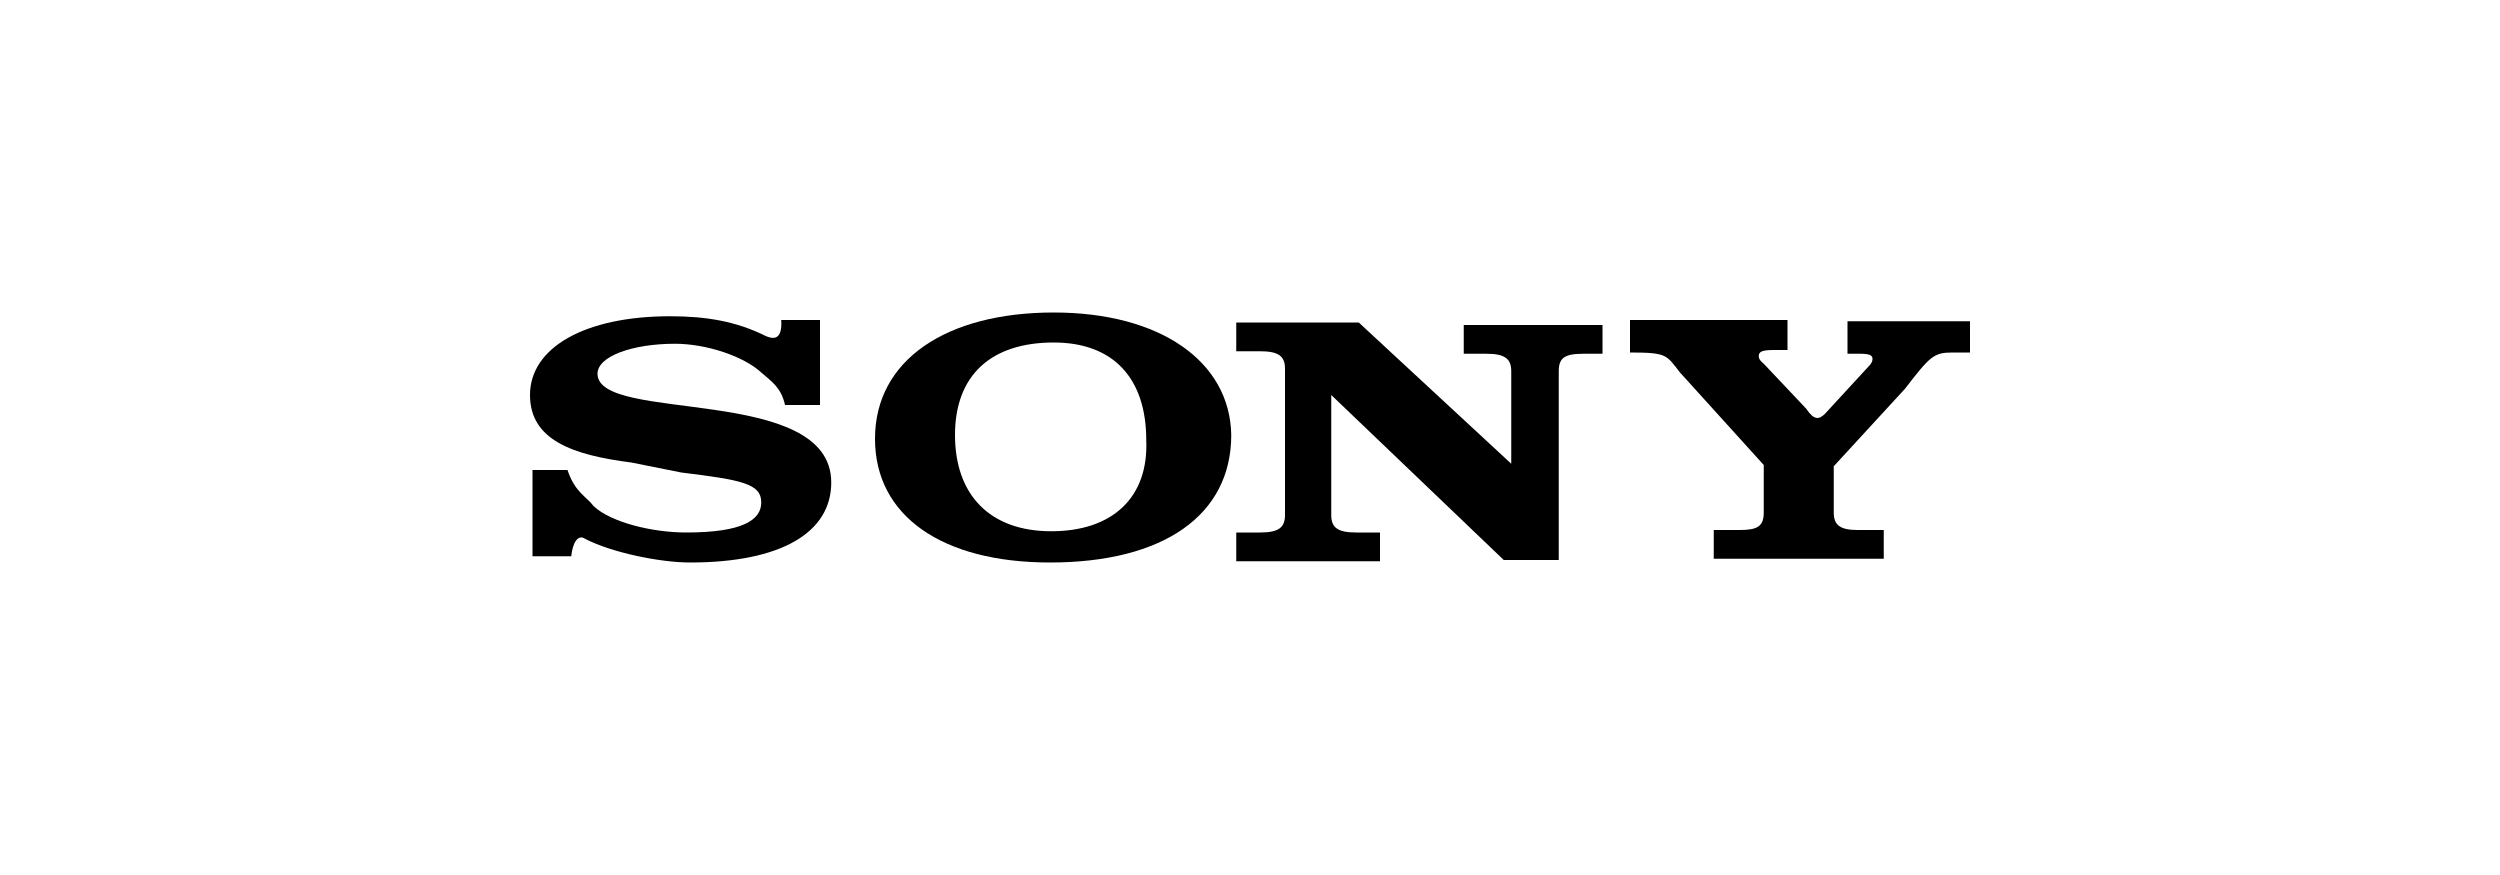 <?xml version="1.0" encoding="utf-8"?>
<!-- Generator: Adobe Illustrator 23.0.1, SVG Export Plug-In . SVG Version: 6.00 Build 0)  -->
<svg version="1.1" id="Layer_1" xmlns="http://www.w3.org/2000/svg" xmlns:xlink="http://www.w3.org/1999/xlink" x="0px" y="0px"
	 viewBox="0 0 200 70" style="enable-background:new 0 0 200 70;" xml:space="preserve">
<g>
	<path d="M146,33.1l3.5-3.8l0,0c0.3-0.3,0.3-0.5,0.3-0.6c0-0.3-0.3-0.4-1-0.4l0,0h-1v-2.6h9.8v2.5h-1.4l0,0c-1.5,0-1.8,0.3-3.8,2.9
		l0,0l-5.7,6.2V41l0,0c0,1,0.5,1.4,1.9,1.4l0,0h2.1v2.3h-13.6v-2.3h2.1l0,0c1.4,0,1.9-0.3,1.9-1.4l0,0v-3.8l-6.7-7.4l0,0
		c-1.1-1.4-1-1.6-4-1.6l0,0v-2.6H143v2.4h-1l0,0c-1,0-1.3,0.1-1.3,0.5c0,0.3,0.3,0.5,0.4,0.6l0,0l3.4,3.6l0,0
		C145.1,33.6,145.5,33.6,146,33.1L146,33.1L146,33.1L146,33.1z"/>
	<path d="M62.5,25.6h3.1v6.8h-2.8l0,0c-0.3-1.4-1.1-1.9-1.9-2.6c-1.4-1.3-4.4-2.3-6.9-2.3c-3.4,0-6.2,1-6.2,2.4
		c0,4,18.7,0.8,18.7,8.7c0,4-4,6.4-11.3,6.4c-2.4,0-6.3-0.8-8.4-1.9c-0.6-0.4-1,0.4-1.1,1.4l0,0h-3.1v-6.9h2.8l0,0
		c0.6,1.8,1.5,2.1,2.1,2.9c1.4,1.3,4.7,2.1,7.4,2.1c4.5,0,6-1,6-2.4c0-1.5-1.5-1.8-6.4-2.4l0,0l-4-0.8l0,0c-4.7-0.6-8.1-1.8-8.1-5.4
		c0-3.8,4.4-6.3,11.2-6.3c2.9,0,5.3,0.4,7.7,1.6C61.8,27.1,62.6,27.3,62.5,25.6L62.5,25.6L62.5,25.6L62.5,25.6z"/>
	<path d="M120.9,37.1v-7.4l0,0c0-1-0.5-1.4-2-1.4l0,0h-1.8V26h11.1v2.3h-1.5l0,0c-1.5,0-2,0.3-2,1.4l0,0v15.1h-4.4l-13.8-13.2v9.6
		l0,0c0,1,0.5,1.4,2,1.4l0,0h1.9v2.3H98.9v-2.3h1.9l0,0c1.5,0,2-0.4,2-1.4l0,0V29.5l0,0c0-1-0.5-1.4-2-1.4l0,0h-1.9v-2.3h9.8
		L120.9,37.1L120.9,37.1L120.9,37.1z"/>
	<path d="M84.3,25C75.7,25,70,28.8,70,35.1c0,6.2,5.4,9.9,14,9.9c9.1,0,14.5-3.8,14.5-10.2C98.4,28.9,92.8,25,84.3,25L84.3,25
		L84.3,25L84.3,25z M84.1,42.5c-4.9,0-7.7-2.9-7.7-7.7s2.9-7.4,7.9-7.4c4.8,0,7.4,2.9,7.4,7.8C91.9,39.8,89,42.5,84.1,42.5
		L84.1,42.5L84.1,42.5L84.1,42.5z"/>
</g>
</svg>
